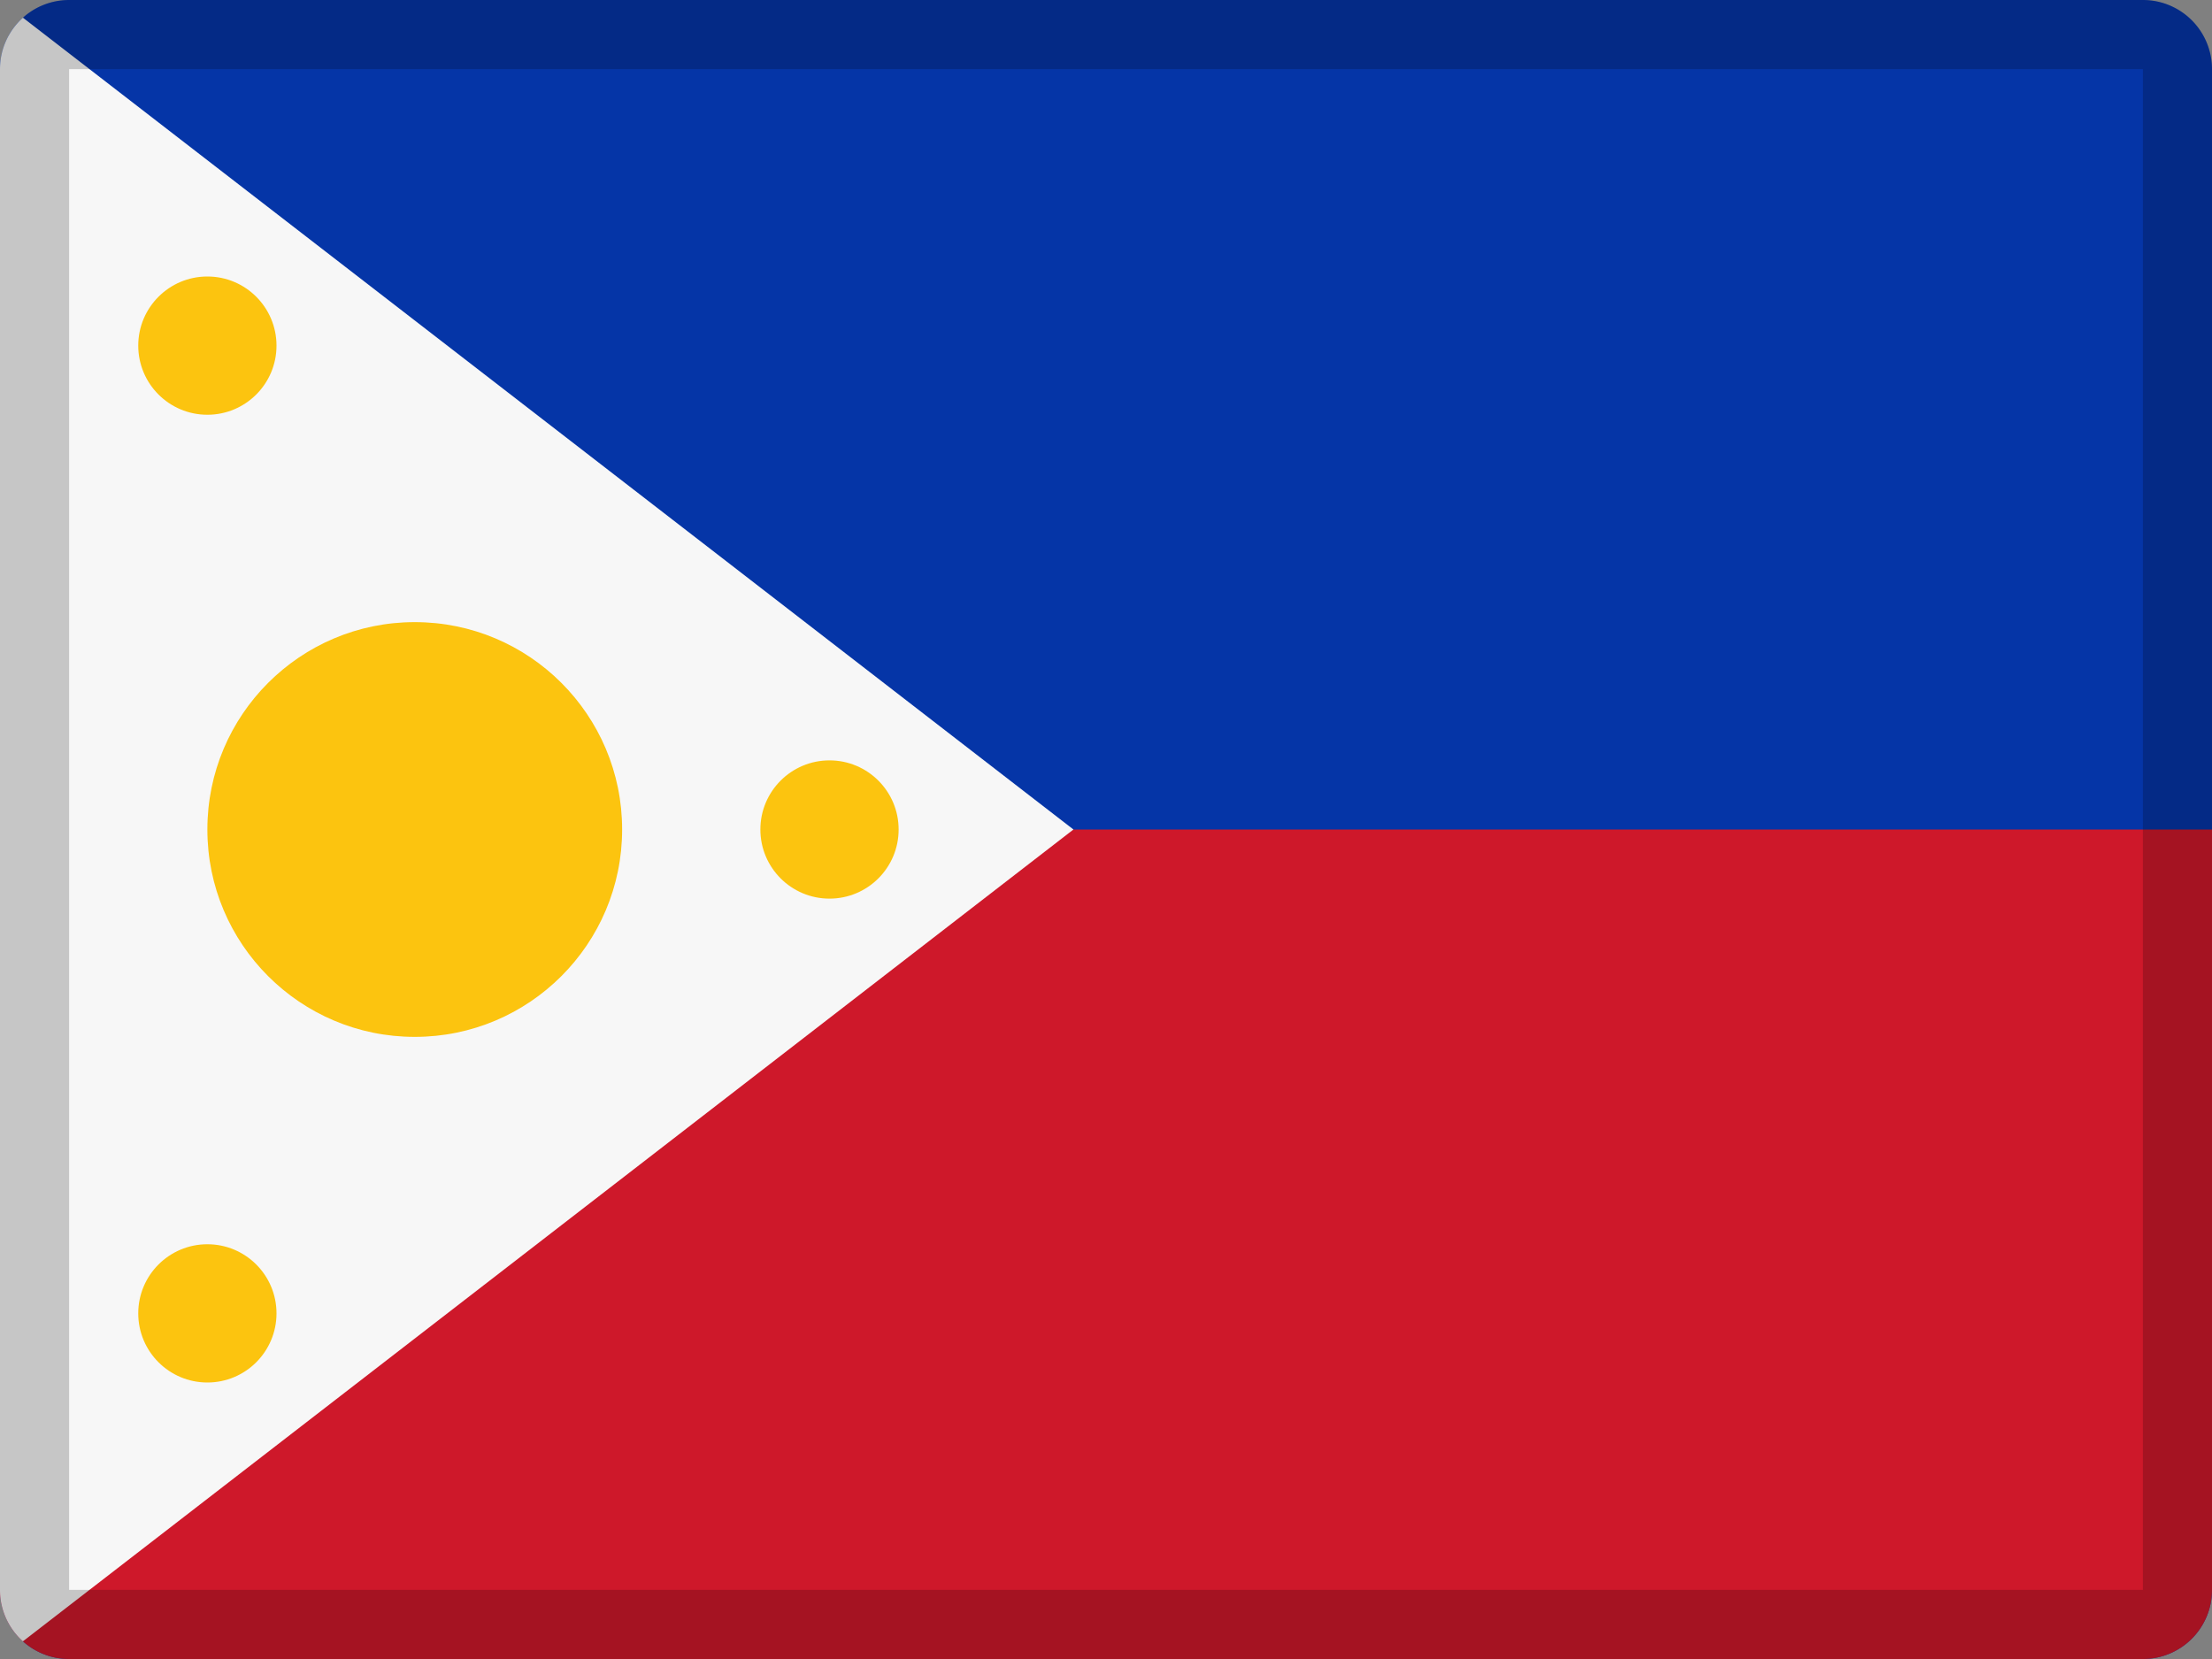 <svg xmlns="http://www.w3.org/2000/svg" width="32" height="24" viewBox="0 0 32 24"><rect x="0" y="0" width="32" height="24" fill="#808080" stroke="none"/><g fill="none" fill-rule="evenodd"><path fill="#0535A7" d="M1 0h30a1 1 0 0 1 1 1v22a1 1 0 0 1-1 1H1a1 1 0 0 1-1-1V1a1 1 0 0 1 1-1z"/><path fill="#CE182A" d="M0 12h32v11a1 1 0 0 1-1 1H1a1 1 0 0 1-1-1V12z"/><path fill="#F7F7F7" d="M.332 23.744A.997.997 0 0 1 0 23V1C0 .705.128.44.332.256L15.529 12 .332 23.744z"/><circle cx="6" cy="12" r="3" fill="#FCC40F"/><circle cx="12" cy="12" r="1" fill="#FCC40F"/><path fill="#000" fill-rule="nonzero" d="M1 1v22h30V1H1zm0-1h30a1 1 0 0 1 1 1v22a1 1 0 0 1-1 1H1a1 1 0 0 1-1-1V1a1 1 0 0 1 1-1z" opacity=".2"/><circle cx="3" cy="5" r="1" fill="#FCC40F"/><circle cx="3" cy="19" r="1" fill="#FCC40F"/></g></svg>